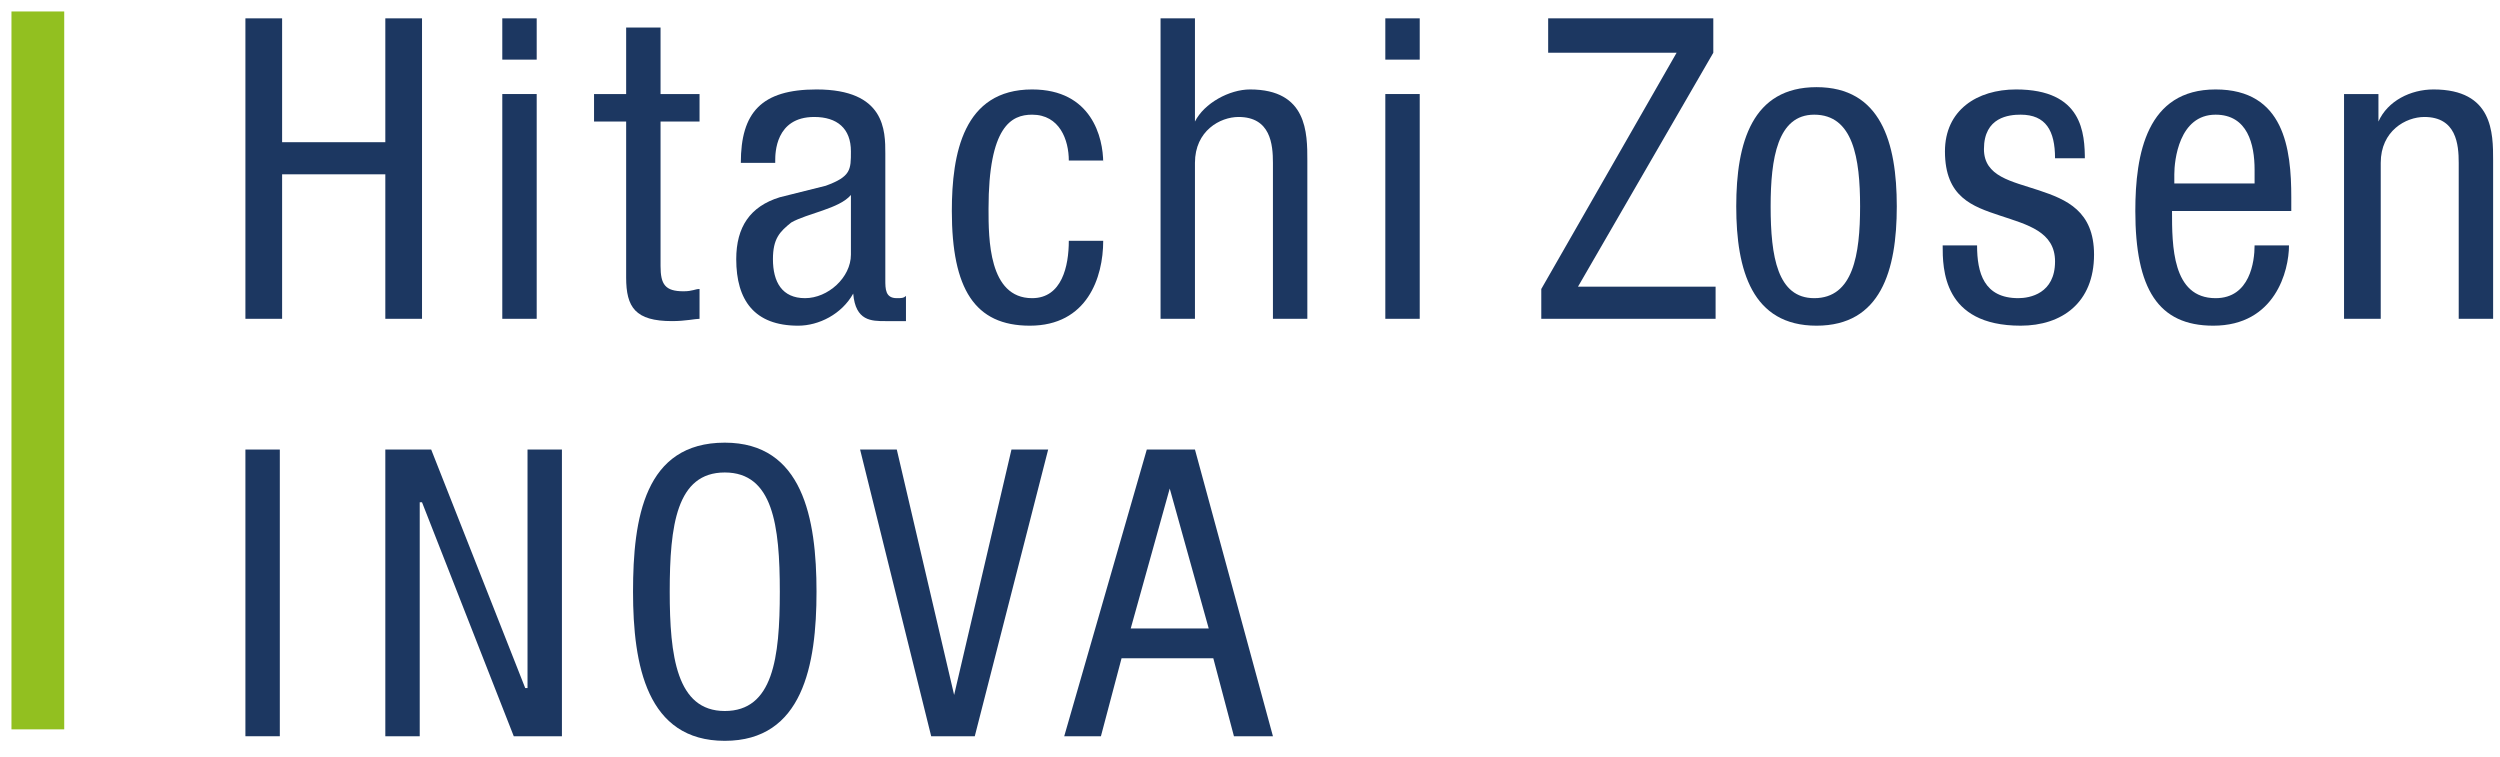 <?xml version="1.0" encoding="utf-8"?>
<!-- Generator: Adobe Illustrator 24.3.0, SVG Export Plug-In . SVG Version: 6.00 Build 0)  -->
<svg version="1.1" id="Ebene_1" xmlns="http://www.w3.org/2000/svg" xmlns:xlink="http://www.w3.org/1999/xlink" x="0px" y="0px"
	 viewBox="0 0 109 33" style="enable-background:new 0 0 109 33;" xml:space="preserve">
<style type="text/css">
	.st0{fill:#92C020;}
	.st1{fill:#1C3761;}
	.st2{fill:none;}
</style>
<rect x="0.5" y="0.5" class="st0" width="2.3" height="31.3"/>
<rect x="60.4" y="0.8" class="st1" width="1.5" height="1.8"/>
<rect x="21.9" y="0.8" class="st1" width="1.5" height="1.8"/>
<path class="st1" d="M81.1,9c0,2.1-0.3,4-2,4c-1.6,0-1.9-1.8-1.9-4c0-2.1,0.3-4,1.9-4C80.8,5,81.1,6.9,81.1,9 M82.7,9
	c0-2.8-0.7-5.2-3.5-5.2c-2.8,0-3.5,2.4-3.5,5.2c0,2.8,0.7,5.2,3.5,5.2C82,14.2,82.7,11.8,82.7,9"/>
<path class="st1" d="M37.1,11.1c0,1-1,1.9-2,1.9c-1,0-1.4-0.7-1.4-1.7c0-0.9,0.3-1.2,0.8-1.6c0.7-0.4,2.1-0.6,2.6-1.2V11.1z
	 M39.5,14v-1.1c-0.1,0.1-0.2,0.1-0.4,0.1c-0.5,0-0.5-0.4-0.5-0.8V6.7c0-1,0-2.8-3-2.8c-2.4,0-3.3,1-3.3,3.2h1.5V7
	c0-0.3,0-1.9,1.7-1.9c1,0,1.6,0.5,1.6,1.5c0,0.8,0,1.1-1.1,1.5L34,8.6c-1.3,0.4-1.9,1.3-1.9,2.7c0,1.8,0.8,2.9,2.7,2.9
	c0.9,0,1.9-0.5,2.4-1.4h0C37.3,14,38,14,38.6,14C39,14,39.4,14,39.5,14"/>
<path class="st1" d="M34,25.8c0,2.9-0.3,5.2-2.4,5.2s-2.4-2.4-2.4-5.2c0-2.9,0.3-5.2,2.4-5.2S34,22.9,34,25.8 M35.6,25.8
	c0-3.2-0.6-6.5-4-6.5c-3.5,0-4,3.3-4,6.5c0,3.2,0.6,6.5,4,6.5C35,32.3,35.6,29,35.6,25.8"/>
<rect x="0.7" y="0.8" class="st2" width="108" height="31.5"/>
<path class="st1" d="M52.7,27.4h-3.4l1.7-6.1h0L52.7,27.4z M55.5,32.1l-3.4-12.5h-2.1l-3.6,12.5h1.6l0.9-3.4h4l0.9,3.4H55.5z"/>
<polygon class="st1" points="40.6,32.1 42.5,32.1 45.7,19.6 44.1,19.6 41.6,30.3 41.6,30.3 39.1,19.6 37.5,19.6 "/>
<polygon class="st1" points="16.8,32.1 18.3,32.1 18.3,21.9 18.4,21.9 22.4,32.1 24.5,32.1 24.5,19.6 23,19.6 23,30 22.9,30 
	18.8,19.6 16.8,19.6 "/>
<rect x="10.7" y="19.6" class="st1" width="1.5" height="12.5"/>
<polygon class="st1" points="67.2,13.9 74.8,13.9 74.8,12.5 68.8,12.5 74.7,2.3 74.7,0.8 67.5,0.8 67.5,2.3 73.1,2.3 67.2,12.6 "/>
<rect x="60.4" y="4.1" class="st1" width="1.5" height="9.8"/>
<path class="st1" d="M50.6,13.9h1.5V7.1c0-1.4,1.1-2,1.9-2c1.4,0,1.5,1.2,1.5,2v6.8H57V7c0-1.2,0-3.1-2.5-3.1c-0.9,0-2,0.6-2.4,1.4
	h0V0.8h-1.5V13.9z"/>
<path class="st1" d="M48.1,7.1c0-1.1-0.5-3.2-3.1-3.2c-3,0-3.5,2.8-3.5,5.3c0,3.4,1,5,3.4,5c2.5,0,3.2-2.1,3.2-3.7h-1.5
	c0,1.1-0.3,2.5-1.6,2.5c-1.9,0-1.9-2.6-1.9-3.9c0-3.6,1-4.1,1.9-4.1c1.2,0,1.6,1.1,1.6,2H48.1z"/>
<path class="st1" d="M27.3,4.1h-1.4v1.2h1.4v6.8c0,1.3,0.4,1.9,2,1.9c0.6,0,1-0.1,1.2-0.1v-1.3c-0.2,0-0.3,0.1-0.7,0.1
	c-0.8,0-1-0.3-1-1.1V5.3h1.7V4.1h-1.7V1.2h-1.5V4.1z"/>
<rect x="0.7" y="0.8" class="st2" width="108" height="31.5"/>
<rect x="21.9" y="4.1" class="st1" width="1.5" height="9.8"/>
<path class="st1" d="M12.3,7.6h4.5V6.2h-4.5V0.8h-1.6v13.1h1.6V7.6z M18.4,0.8h-1.6v13.1h1.6V0.8z"/>
<path class="st1" d="M102.3,13.9h1.5V7.1c0-1.4,1.1-2,1.9-2c1.4,0,1.5,1.2,1.5,2v6.8h1.5V7c0-1.2,0-3.1-2.6-3.1c-1,0-2,0.5-2.4,1.4
	h0V4.1h-1.5V13.9"/>
<path class="st1" d="M98.3,8h-3.5V7.6C94.8,7,95,5,96.6,5c1.4,0,1.7,1.3,1.7,2.4V8z M99.9,9.2V8.6c0-2.1-0.3-4.7-3.3-4.7
	c-3,0-3.5,2.8-3.5,5.3c0,3.4,1,5,3.4,5c2.7,0,3.3-2.4,3.3-3.5h-1.5c0,0.7-0.2,2.3-1.7,2.3c-1.9,0-1.9-2.3-1.9-3.8H99.9z"/>
<path class="st1" d="M90.9,7c0-1.2-0.1-3.1-3-3.1c-1.7,0-3.1,0.9-3.1,2.7c0,2,1.2,2.4,2.4,2.8c1.2,0.4,2.4,0.7,2.4,2
	c0,1.4-1.1,1.6-1.6,1.6c-1.5,0-1.8-1.1-1.8-2.3h-1.5c0,1,0,3.5,3.4,3.5c1.8,0,3.2-1,3.2-3.1c0-1.9-1.2-2.4-2.4-2.8
	c-1.2-0.4-2.4-0.6-2.4-1.8c0-1.4,1.1-1.5,1.6-1.5c1.1,0,1.5,0.7,1.5,1.9H90.9z"/>
</svg>
